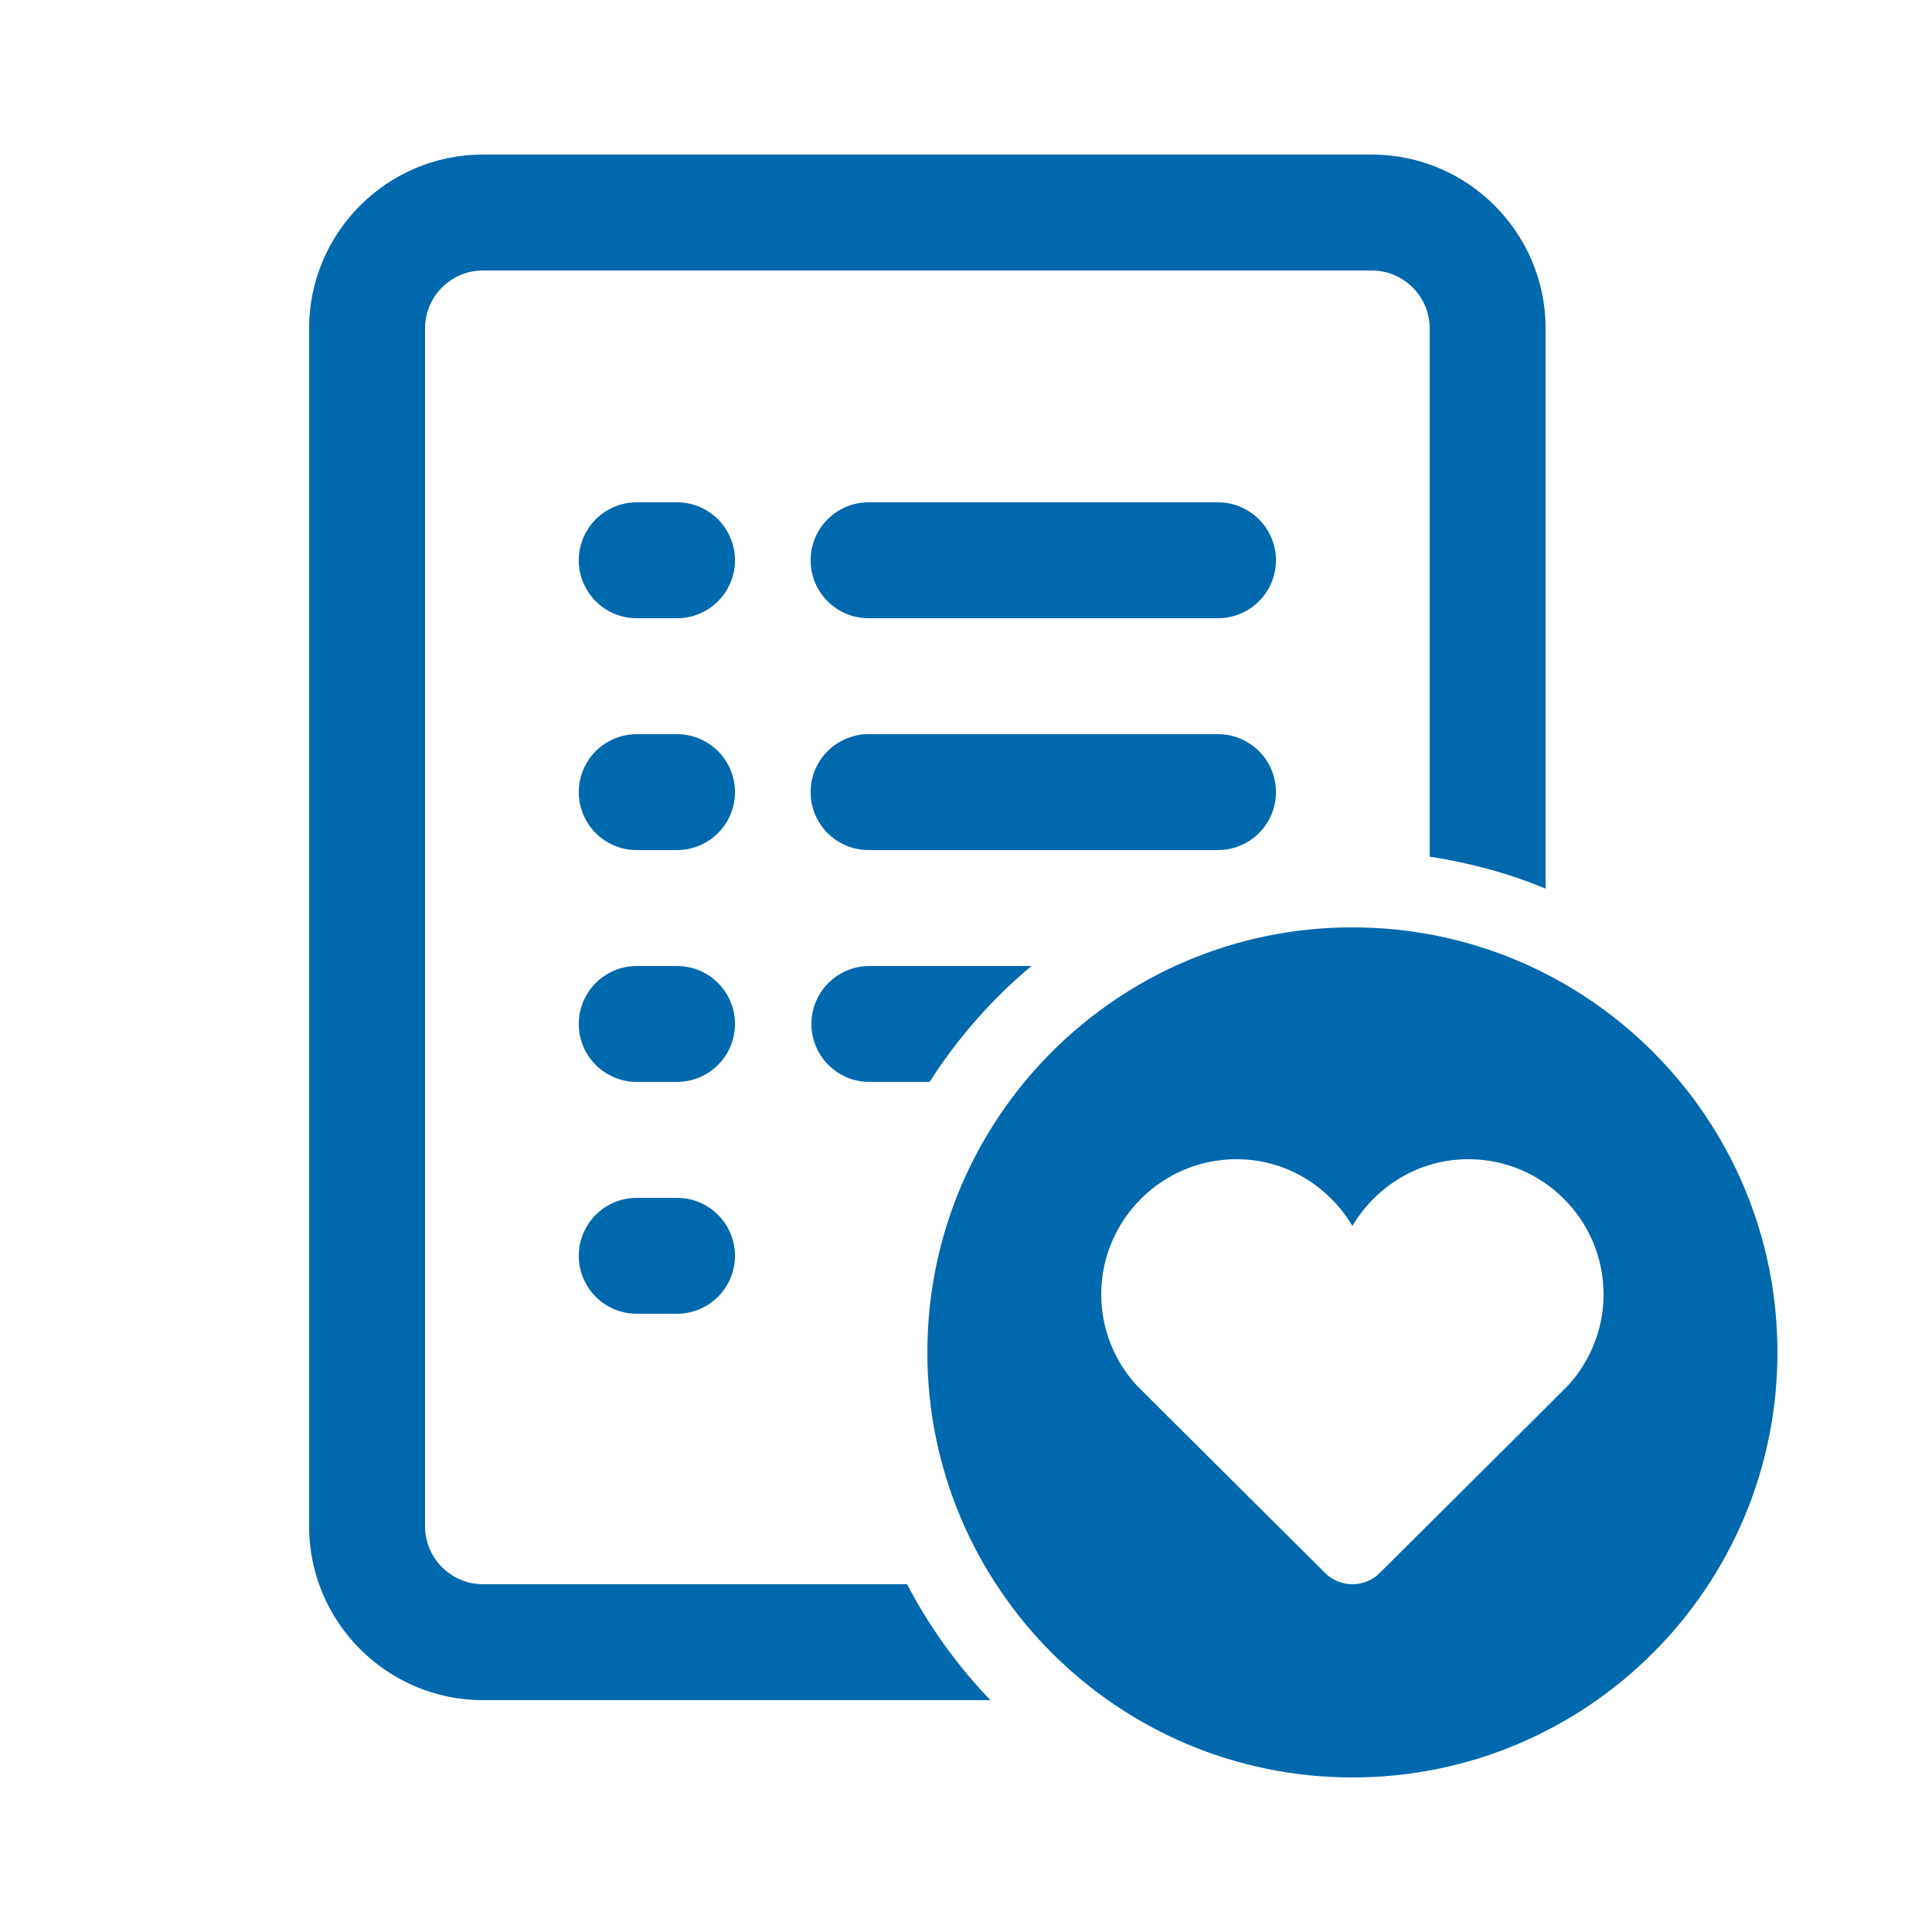 <?xml version="1.0" encoding="UTF-8"?>
<svg width="50px" height="50px" viewBox="0 0 50 50" version="1.1" xmlns="http://www.w3.org/2000/svg" xmlns:xlink="http://www.w3.org/1999/xlink">
    <title>icons/50px/med-list</title>
    <g id="icons/50px/med-list" stroke="none" stroke-width="1" fill="none" fill-rule="evenodd">
        <g id="icons8-wish-list" transform="translate(8, 4)" fill="#0068AD" fill-rule="nonzero">
            <path d="M4.5,0 C2.019,0 0,2.019 0,4.5 L0,35.5 C0,37.981 2.019,40 4.5,40 L17.633,40 C16.778,39.111 16.051,38.103 15.475,37 L4.5,37 C3.673,37 3,36.327 3,35.5 L3,4.5 C3,3.673 3.673,3 4.5,3 L27.5,3 C28.327,3 29,3.673 29,4.5 L29,18.17 C30.045,18.332 31.053,18.603 32,18.998 L32,4.5 C32,2.019 29.981,0 27.5,0 L4.5,0 Z M8.5,9 C7.959,8.992 7.456,9.277 7.183,9.744 C6.91,10.211 6.91,10.789 7.183,11.256 C7.456,11.723 7.959,12.008 8.5,12 L9.5,12 C10.041,12.008 10.544,11.723 10.817,11.256 C11.09,10.789 11.09,10.211 10.817,9.744 C10.544,9.277 10.041,8.992 9.5,9 L8.5,9 Z M14.5,9 C13.959,8.992 13.456,9.277 13.183,9.744 C12.91,10.211 12.91,10.789 13.183,11.256 C13.456,11.723 13.959,12.008 14.5,12 L23.5,12 C24.041,12.008 24.544,11.723 24.817,11.256 C25.09,10.789 25.09,10.211 24.817,9.744 C24.544,9.277 24.041,8.992 23.5,9 L14.5,9 Z M8.5,15 C7.959,14.992 7.456,15.277 7.183,15.744 C6.91,16.211 6.91,16.789 7.183,17.256 C7.456,17.723 7.959,18.008 8.5,18 L9.5,18 C10.041,18.008 10.544,17.723 10.817,17.256 C11.09,16.789 11.09,16.211 10.817,15.744 C10.544,15.277 10.041,14.992 9.5,15 L8.5,15 Z M14.5,15 C13.959,14.992 13.456,15.277 13.183,15.744 C12.91,16.211 12.91,16.789 13.183,17.256 C13.456,17.723 13.959,18.008 14.5,18 L23.5,18 C24.041,18.008 24.544,17.723 24.817,17.256 C25.09,16.789 25.09,16.211 24.817,15.744 C24.544,15.277 24.041,14.992 23.5,15 L14.5,15 Z M27,20 C20.925,20 16,24.925 16,31 C16,37.075 20.925,42 27,42 C33.075,42 38,37.075 38,31 C38,24.925 33.075,20 27,20 Z M8.5,21 C7.959,20.992 7.456,21.277 7.183,21.744 C6.91,22.211 6.91,22.789 7.183,23.256 C7.456,23.723 7.959,24.008 8.5,24 L9.5,24 C10.041,24.008 10.544,23.723 10.817,23.256 C11.09,22.789 11.09,22.211 10.817,21.744 C10.544,21.277 10.041,20.992 9.5,21 L8.5,21 Z M14.5,21 C13.672,21 13,21.671 13,22.5 C13,23.329 13.672,24 14.5,24 L16.057,24 C16.781,22.87 17.667,21.855 18.695,21 L14.5,21 Z M24,26 C25.28,26 26.389,26.698 27,27.727 C27.611,26.698 28.72,26 30,26 C31.93,26 33.5,27.57 33.5,29.5 C33.5,30.374 33.172,31.211 32.578,31.859 C32.559,31.879 32.528,31.916 27.705,36.711 C27.514,36.9 27.259,37 27,37 C26.741,37 26.486,36.899 26.295,36.709 C21.472,31.915 21.441,31.879 21.418,31.854 C20.828,31.211 20.5,30.374 20.5,29.5 C20.5,27.57 22.07,26 24,26 Z M8.5,27 C7.959,26.992 7.456,27.277 7.183,27.744 C6.91,28.211 6.91,28.789 7.183,29.256 C7.456,29.723 7.959,30.008 8.5,30 L9.5,30 C10.041,30.008 10.544,29.723 10.817,29.256 C11.09,28.789 11.09,28.211 10.817,27.744 C10.544,27.277 10.041,26.992 9.5,27 L8.5,27 Z" id="Shape"></path>
        </g>
    </g>
</svg>
